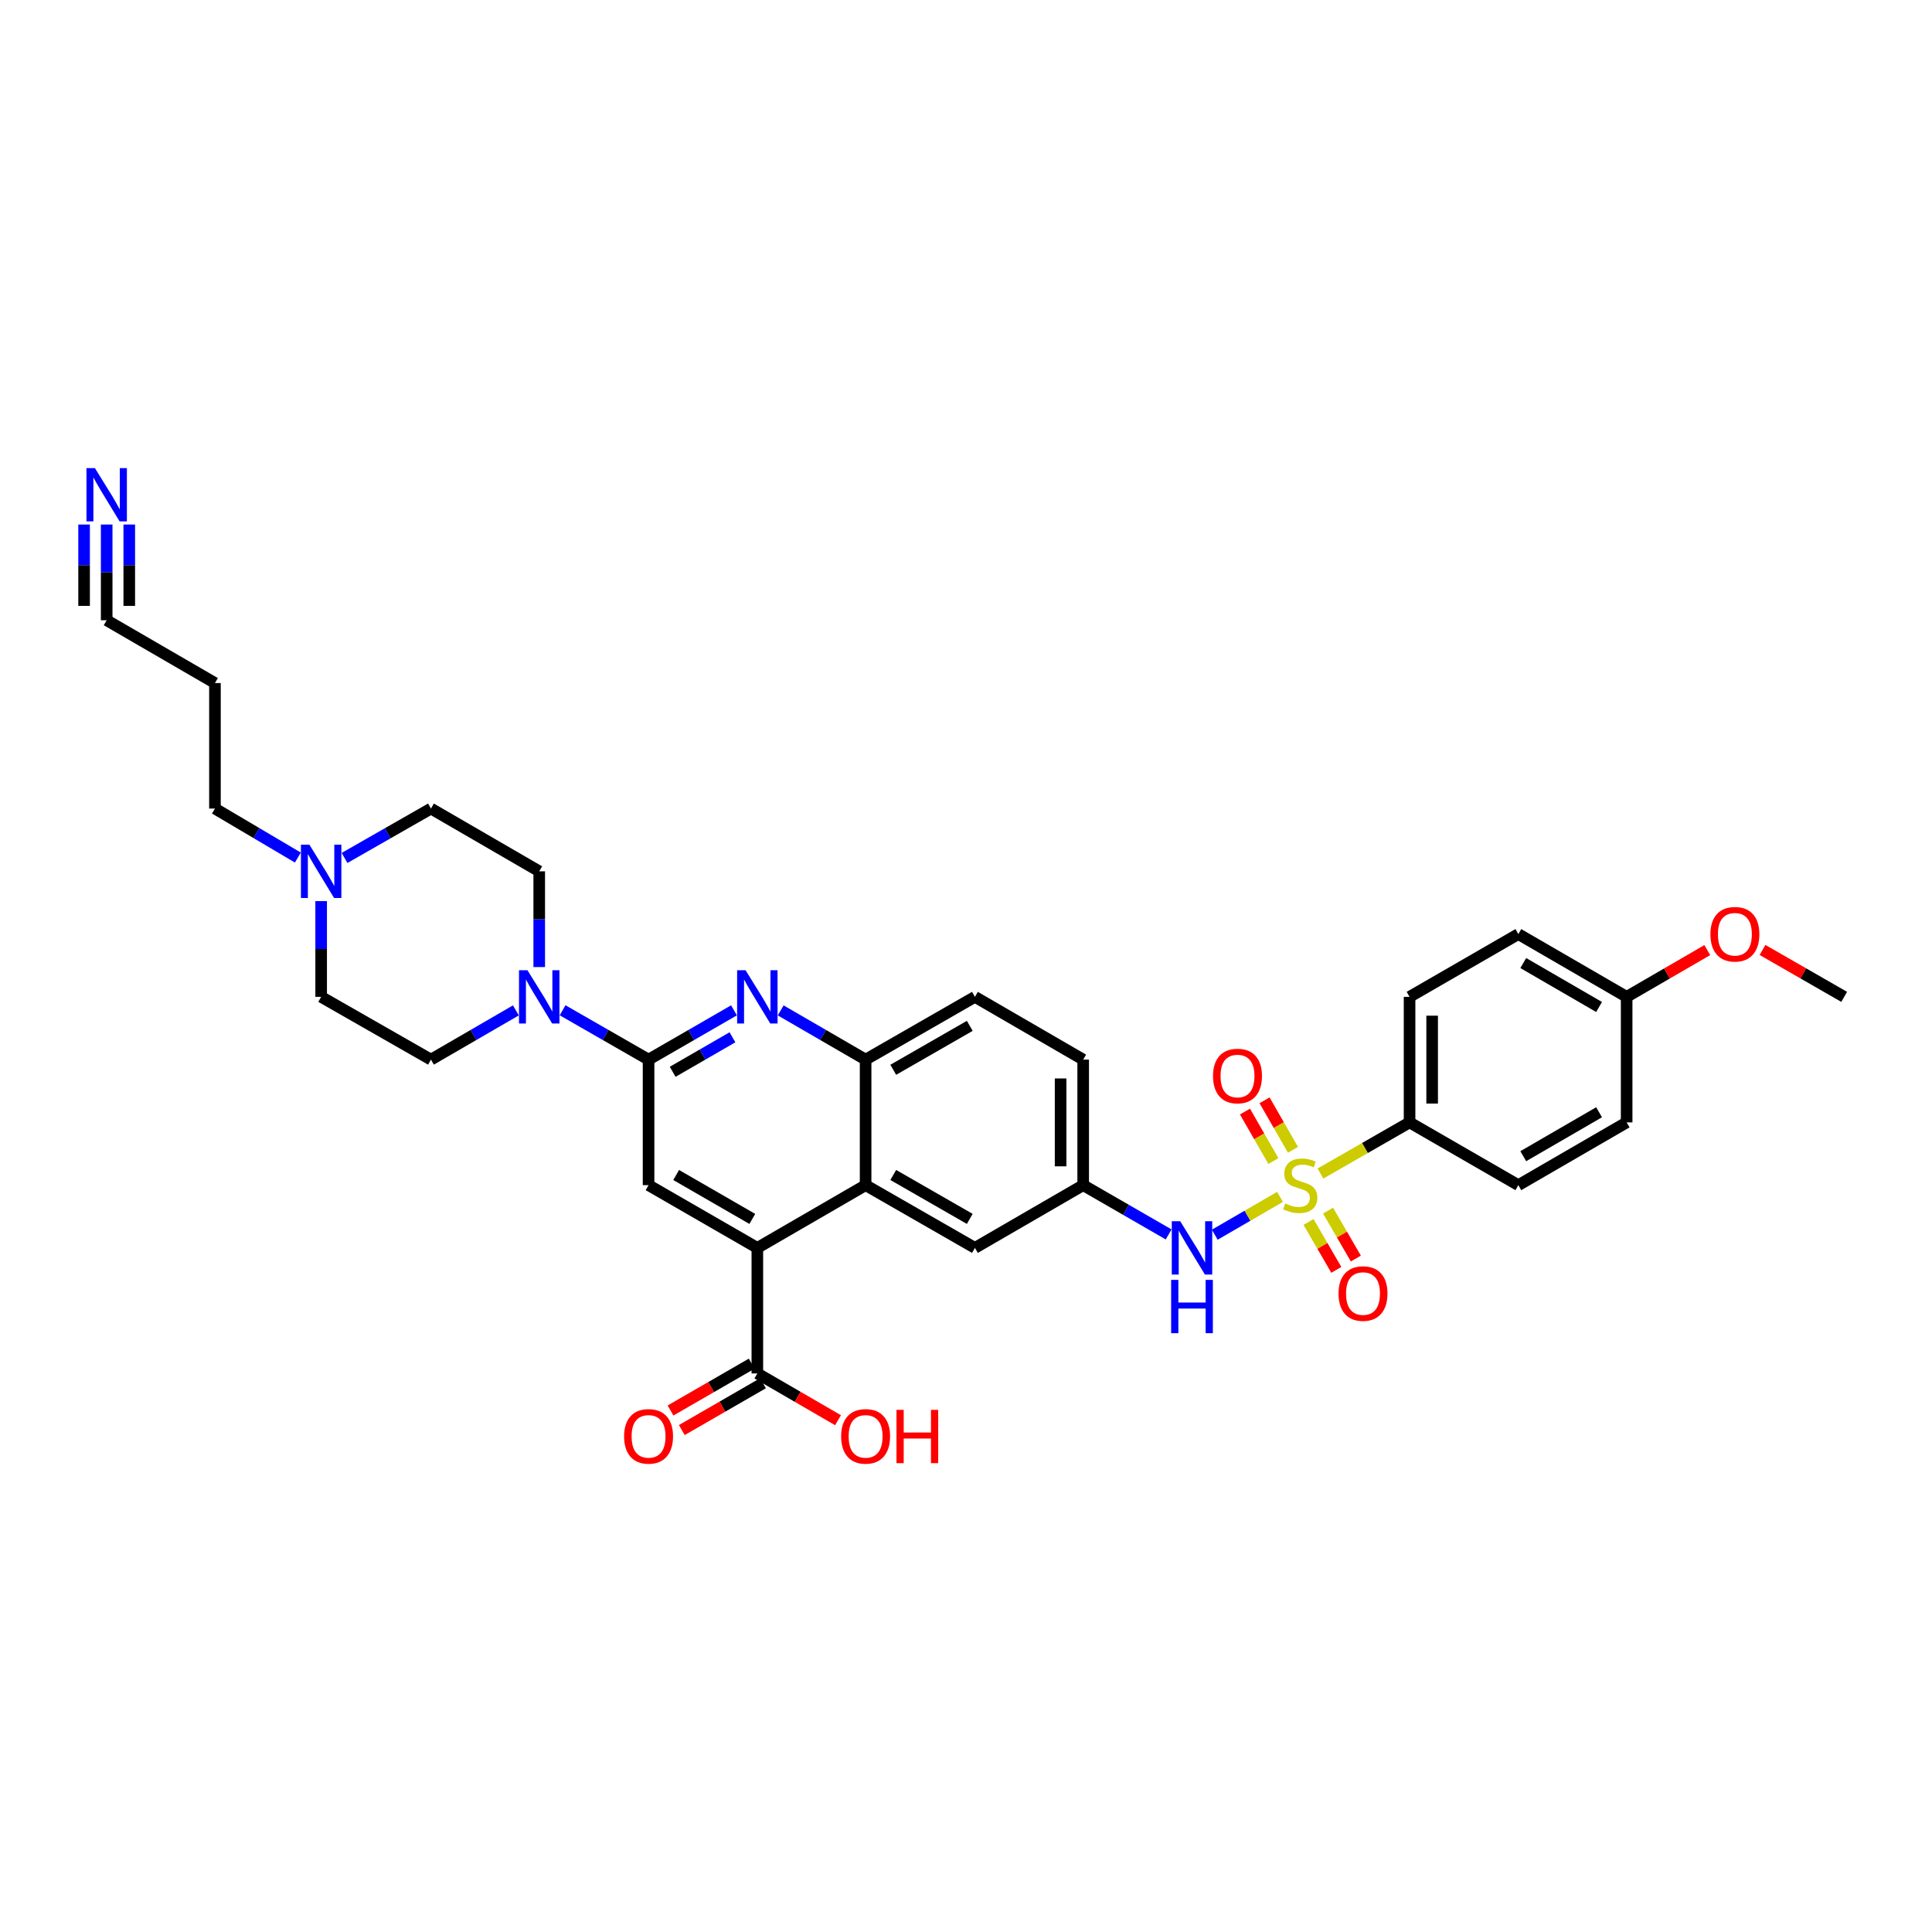 <?xml version='1.0' encoding='iso-8859-1'?>
<svg version='1.1' baseProfile='full'
              xmlns='http://www.w3.org/2000/svg'
                      xmlns:rdkit='http://www.rdkit.org/xml'
                      xmlns:xlink='http://www.w3.org/1999/xlink'
                  xml:space='preserve'
width='1000px' height='1000px' viewBox='0 0 1000 1000'>
<!-- END OF HEADER -->
<rect style='opacity:1.0;fill:#FFFFFF;stroke:none' width='1000' height='1000' x='0' y='0'> </rect>
<path class='bond-6' d='M 662.538,619.5 L 645.648,629.291' style='fill:none;fill-rule:evenodd;stroke:#CCCC00;stroke-width:6px;stroke-linecap:butt;stroke-linejoin:miter;stroke-opacity:1' />
<path class='bond-6' d='M 645.648,629.291 L 628.757,639.081' style='fill:none;fill-rule:evenodd;stroke:#0000FF;stroke-width:6px;stroke-linecap:butt;stroke-linejoin:miter;stroke-opacity:1' />
<path class='bond-9' d='M 683.48,607.419 L 706.533,594.183' style='fill:none;fill-rule:evenodd;stroke:#CCCC00;stroke-width:6px;stroke-linecap:butt;stroke-linejoin:miter;stroke-opacity:1' />
<path class='bond-9' d='M 706.533,594.183 L 729.587,580.947' style='fill:none;fill-rule:evenodd;stroke:#000000;stroke-width:6px;stroke-linecap:butt;stroke-linejoin:miter;stroke-opacity:1' />
<path class='bond-11' d='M 669.239,595.137 L 661.887,582.329' style='fill:none;fill-rule:evenodd;stroke:#CCCC00;stroke-width:6px;stroke-linecap:butt;stroke-linejoin:miter;stroke-opacity:1' />
<path class='bond-11' d='M 661.887,582.329 L 654.534,569.52' style='fill:none;fill-rule:evenodd;stroke:#FF0000;stroke-width:6px;stroke-linecap:butt;stroke-linejoin:miter;stroke-opacity:1' />
<path class='bond-11' d='M 659.1,600.957 L 651.748,588.149' style='fill:none;fill-rule:evenodd;stroke:#CCCC00;stroke-width:6px;stroke-linecap:butt;stroke-linejoin:miter;stroke-opacity:1' />
<path class='bond-11' d='M 651.748,588.149 L 644.395,575.34' style='fill:none;fill-rule:evenodd;stroke:#FF0000;stroke-width:6px;stroke-linecap:butt;stroke-linejoin:miter;stroke-opacity:1' />
<path class='bond-12' d='M 677.291,632.482 L 684.483,644.885' style='fill:none;fill-rule:evenodd;stroke:#CCCC00;stroke-width:6px;stroke-linecap:butt;stroke-linejoin:miter;stroke-opacity:1' />
<path class='bond-12' d='M 684.483,644.885 L 691.675,657.287' style='fill:none;fill-rule:evenodd;stroke:#FF0000;stroke-width:6px;stroke-linecap:butt;stroke-linejoin:miter;stroke-opacity:1' />
<path class='bond-12' d='M 687.405,626.618 L 694.597,639.02' style='fill:none;fill-rule:evenodd;stroke:#CCCC00;stroke-width:6px;stroke-linecap:butt;stroke-linejoin:miter;stroke-opacity:1' />
<path class='bond-12' d='M 694.597,639.02 L 701.789,651.423' style='fill:none;fill-rule:evenodd;stroke:#FF0000;stroke-width:6px;stroke-linecap:butt;stroke-linejoin:miter;stroke-opacity:1' />
<path class='bond-0' d='M 335.695,548.459 L 357.803,535.703' style='fill:none;fill-rule:evenodd;stroke:#000000;stroke-width:6px;stroke-linecap:butt;stroke-linejoin:miter;stroke-opacity:1' />
<path class='bond-0' d='M 357.803,535.703 L 379.911,522.946' style='fill:none;fill-rule:evenodd;stroke:#0000FF;stroke-width:6px;stroke-linecap:butt;stroke-linejoin:miter;stroke-opacity:1' />
<path class='bond-0' d='M 348.17,554.758 L 363.645,545.829' style='fill:none;fill-rule:evenodd;stroke:#000000;stroke-width:6px;stroke-linecap:butt;stroke-linejoin:miter;stroke-opacity:1' />
<path class='bond-0' d='M 363.645,545.829 L 379.121,536.899' style='fill:none;fill-rule:evenodd;stroke:#0000FF;stroke-width:6px;stroke-linecap:butt;stroke-linejoin:miter;stroke-opacity:1' />
<path class='bond-4' d='M 335.695,548.459 L 313.447,535.687' style='fill:none;fill-rule:evenodd;stroke:#000000;stroke-width:6px;stroke-linecap:butt;stroke-linejoin:miter;stroke-opacity:1' />
<path class='bond-4' d='M 313.447,535.687 L 291.199,522.915' style='fill:none;fill-rule:evenodd;stroke:#0000FF;stroke-width:6px;stroke-linecap:butt;stroke-linejoin:miter;stroke-opacity:1' />
<path class='bond-36' d='M 335.695,548.459 L 335.695,613.434' style='fill:none;fill-rule:evenodd;stroke:#000000;stroke-width:6px;stroke-linecap:butt;stroke-linejoin:miter;stroke-opacity:1' />
<path class='bond-1' d='M 404.082,522.976 L 426.06,535.717' style='fill:none;fill-rule:evenodd;stroke:#0000FF;stroke-width:6px;stroke-linecap:butt;stroke-linejoin:miter;stroke-opacity:1' />
<path class='bond-1' d='M 426.06,535.717 L 448.038,548.459' style='fill:none;fill-rule:evenodd;stroke:#000000;stroke-width:6px;stroke-linecap:butt;stroke-linejoin:miter;stroke-opacity:1' />
<path class='bond-2' d='M 391.999,645.909 L 448.038,613.434' style='fill:none;fill-rule:evenodd;stroke:#000000;stroke-width:6px;stroke-linecap:butt;stroke-linejoin:miter;stroke-opacity:1' />
<path class='bond-5' d='M 391.999,645.909 L 335.695,613.434' style='fill:none;fill-rule:evenodd;stroke:#000000;stroke-width:6px;stroke-linecap:butt;stroke-linejoin:miter;stroke-opacity:1' />
<path class='bond-5' d='M 389.395,630.911 L 349.981,608.178' style='fill:none;fill-rule:evenodd;stroke:#000000;stroke-width:6px;stroke-linecap:butt;stroke-linejoin:miter;stroke-opacity:1' />
<path class='bond-8' d='M 391.999,645.909 L 391.999,710.891' style='fill:none;fill-rule:evenodd;stroke:#000000;stroke-width:6px;stroke-linecap:butt;stroke-linejoin:miter;stroke-opacity:1' />
<path class='bond-3' d='M 448.038,613.434 L 504.615,645.909' style='fill:none;fill-rule:evenodd;stroke:#000000;stroke-width:6px;stroke-linecap:butt;stroke-linejoin:miter;stroke-opacity:1' />
<path class='bond-3' d='M 462.344,608.166 L 501.948,630.898' style='fill:none;fill-rule:evenodd;stroke:#000000;stroke-width:6px;stroke-linecap:butt;stroke-linejoin:miter;stroke-opacity:1' />
<path class='bond-35' d='M 448.038,613.434 L 448.038,548.459' style='fill:none;fill-rule:evenodd;stroke:#000000;stroke-width:6px;stroke-linecap:butt;stroke-linejoin:miter;stroke-opacity:1' />
<path class='bond-17' d='M 279.104,500.552 L 279.104,475.774' style='fill:none;fill-rule:evenodd;stroke:#0000FF;stroke-width:6px;stroke-linecap:butt;stroke-linejoin:miter;stroke-opacity:1' />
<path class='bond-17' d='M 279.104,475.774 L 279.104,450.996' style='fill:none;fill-rule:evenodd;stroke:#000000;stroke-width:6px;stroke-linecap:butt;stroke-linejoin:miter;stroke-opacity:1' />
<path class='bond-18' d='M 267.021,522.976 L 245.044,535.717' style='fill:none;fill-rule:evenodd;stroke:#0000FF;stroke-width:6px;stroke-linecap:butt;stroke-linejoin:miter;stroke-opacity:1' />
<path class='bond-18' d='M 245.044,535.717 L 223.066,548.459' style='fill:none;fill-rule:evenodd;stroke:#000000;stroke-width:6px;stroke-linecap:butt;stroke-linejoin:miter;stroke-opacity:1' />
<path class='bond-16' d='M 604.889,638.939 L 582.771,626.187' style='fill:none;fill-rule:evenodd;stroke:#0000FF;stroke-width:6px;stroke-linecap:butt;stroke-linejoin:miter;stroke-opacity:1' />
<path class='bond-16' d='M 582.771,626.187 L 560.653,613.434' style='fill:none;fill-rule:evenodd;stroke:#000000;stroke-width:6px;stroke-linecap:butt;stroke-linejoin:miter;stroke-opacity:1' />
<path class='bond-7' d='M 448.038,548.459 L 504.615,515.971' style='fill:none;fill-rule:evenodd;stroke:#000000;stroke-width:6px;stroke-linecap:butt;stroke-linejoin:miter;stroke-opacity:1' />
<path class='bond-7' d='M 462.346,553.724 L 501.95,530.983' style='fill:none;fill-rule:evenodd;stroke:#000000;stroke-width:6px;stroke-linecap:butt;stroke-linejoin:miter;stroke-opacity:1' />
<path class='bond-19' d='M 389.078,705.828 L 368.071,717.949' style='fill:none;fill-rule:evenodd;stroke:#000000;stroke-width:6px;stroke-linecap:butt;stroke-linejoin:miter;stroke-opacity:1' />
<path class='bond-19' d='M 368.071,717.949 L 347.063,730.07' style='fill:none;fill-rule:evenodd;stroke:#FF0000;stroke-width:6px;stroke-linecap:butt;stroke-linejoin:miter;stroke-opacity:1' />
<path class='bond-19' d='M 394.921,715.954 L 373.913,728.075' style='fill:none;fill-rule:evenodd;stroke:#000000;stroke-width:6px;stroke-linecap:butt;stroke-linejoin:miter;stroke-opacity:1' />
<path class='bond-19' d='M 373.913,728.075 L 352.906,740.196' style='fill:none;fill-rule:evenodd;stroke:#FF0000;stroke-width:6px;stroke-linecap:butt;stroke-linejoin:miter;stroke-opacity:1' />
<path class='bond-26' d='M 391.999,710.891 L 412.876,722.994' style='fill:none;fill-rule:evenodd;stroke:#000000;stroke-width:6px;stroke-linecap:butt;stroke-linejoin:miter;stroke-opacity:1' />
<path class='bond-26' d='M 412.876,722.994 L 433.753,735.097' style='fill:none;fill-rule:evenodd;stroke:#FF0000;stroke-width:6px;stroke-linecap:butt;stroke-linejoin:miter;stroke-opacity:1' />
<path class='bond-21' d='M 729.587,580.947 L 729.587,515.971' style='fill:none;fill-rule:evenodd;stroke:#000000;stroke-width:6px;stroke-linecap:butt;stroke-linejoin:miter;stroke-opacity:1' />
<path class='bond-21' d='M 741.278,571.2 L 741.278,525.717' style='fill:none;fill-rule:evenodd;stroke:#000000;stroke-width:6px;stroke-linecap:butt;stroke-linejoin:miter;stroke-opacity:1' />
<path class='bond-22' d='M 729.587,580.947 L 785.891,613.434' style='fill:none;fill-rule:evenodd;stroke:#000000;stroke-width:6px;stroke-linecap:butt;stroke-linejoin:miter;stroke-opacity:1' />
<path class='bond-10' d='M 55.217,271.495 L 55.217,296.267' style='fill:none;fill-rule:evenodd;stroke:#0000FF;stroke-width:6px;stroke-linecap:butt;stroke-linejoin:miter;stroke-opacity:1' />
<path class='bond-10' d='M 55.217,296.267 L 55.217,321.039' style='fill:none;fill-rule:evenodd;stroke:#000000;stroke-width:6px;stroke-linecap:butt;stroke-linejoin:miter;stroke-opacity:1' />
<path class='bond-10' d='M 43.526,271.495 L 43.526,292.551' style='fill:none;fill-rule:evenodd;stroke:#0000FF;stroke-width:6px;stroke-linecap:butt;stroke-linejoin:miter;stroke-opacity:1' />
<path class='bond-10' d='M 43.526,292.551 L 43.526,313.607' style='fill:none;fill-rule:evenodd;stroke:#000000;stroke-width:6px;stroke-linecap:butt;stroke-linejoin:miter;stroke-opacity:1' />
<path class='bond-10' d='M 66.908,271.495 L 66.908,292.551' style='fill:none;fill-rule:evenodd;stroke:#0000FF;stroke-width:6px;stroke-linecap:butt;stroke-linejoin:miter;stroke-opacity:1' />
<path class='bond-10' d='M 66.908,292.551 L 66.908,313.607' style='fill:none;fill-rule:evenodd;stroke:#000000;stroke-width:6px;stroke-linecap:butt;stroke-linejoin:miter;stroke-opacity:1' />
<path class='bond-13' d='M 166.229,466.415 L 166.229,491.193' style='fill:none;fill-rule:evenodd;stroke:#0000FF;stroke-width:6px;stroke-linecap:butt;stroke-linejoin:miter;stroke-opacity:1' />
<path class='bond-13' d='M 166.229,491.193 L 166.229,515.971' style='fill:none;fill-rule:evenodd;stroke:#000000;stroke-width:6px;stroke-linecap:butt;stroke-linejoin:miter;stroke-opacity:1' />
<path class='bond-31' d='M 154.169,443.869 L 132.712,431.188' style='fill:none;fill-rule:evenodd;stroke:#0000FF;stroke-width:6px;stroke-linecap:butt;stroke-linejoin:miter;stroke-opacity:1' />
<path class='bond-31' d='M 132.712,431.188 L 111.255,418.508' style='fill:none;fill-rule:evenodd;stroke:#000000;stroke-width:6px;stroke-linecap:butt;stroke-linejoin:miter;stroke-opacity:1' />
<path class='bond-37' d='M 178.329,444.079 L 200.697,431.294' style='fill:none;fill-rule:evenodd;stroke:#0000FF;stroke-width:6px;stroke-linecap:butt;stroke-linejoin:miter;stroke-opacity:1' />
<path class='bond-37' d='M 200.697,431.294 L 223.066,418.508' style='fill:none;fill-rule:evenodd;stroke:#000000;stroke-width:6px;stroke-linecap:butt;stroke-linejoin:miter;stroke-opacity:1' />
<path class='bond-14' d='M 55.217,321.039 L 111.255,353.546' style='fill:none;fill-rule:evenodd;stroke:#000000;stroke-width:6px;stroke-linecap:butt;stroke-linejoin:miter;stroke-opacity:1' />
<path class='bond-15' d='M 504.615,645.909 L 560.653,613.434' style='fill:none;fill-rule:evenodd;stroke:#000000;stroke-width:6px;stroke-linecap:butt;stroke-linejoin:miter;stroke-opacity:1' />
<path class='bond-27' d='M 560.653,613.434 L 560.653,548.459' style='fill:none;fill-rule:evenodd;stroke:#000000;stroke-width:6px;stroke-linecap:butt;stroke-linejoin:miter;stroke-opacity:1' />
<path class='bond-27' d='M 548.962,603.688 L 548.962,558.205' style='fill:none;fill-rule:evenodd;stroke:#000000;stroke-width:6px;stroke-linecap:butt;stroke-linejoin:miter;stroke-opacity:1' />
<path class='bond-24' d='M 279.104,450.996 L 223.066,418.508' style='fill:none;fill-rule:evenodd;stroke:#000000;stroke-width:6px;stroke-linecap:butt;stroke-linejoin:miter;stroke-opacity:1' />
<path class='bond-23' d='M 223.066,548.459 L 166.229,515.971' style='fill:none;fill-rule:evenodd;stroke:#000000;stroke-width:6px;stroke-linecap:butt;stroke-linejoin:miter;stroke-opacity:1' />
<path class='bond-20' d='M 504.615,515.971 L 560.653,548.459' style='fill:none;fill-rule:evenodd;stroke:#000000;stroke-width:6px;stroke-linecap:butt;stroke-linejoin:miter;stroke-opacity:1' />
<path class='bond-29' d='M 729.587,515.971 L 785.891,483.483' style='fill:none;fill-rule:evenodd;stroke:#000000;stroke-width:6px;stroke-linecap:butt;stroke-linejoin:miter;stroke-opacity:1' />
<path class='bond-30' d='M 785.891,613.434 L 841.949,580.947' style='fill:none;fill-rule:evenodd;stroke:#000000;stroke-width:6px;stroke-linecap:butt;stroke-linejoin:miter;stroke-opacity:1' />
<path class='bond-30' d='M 788.438,598.446 L 827.678,575.705' style='fill:none;fill-rule:evenodd;stroke:#000000;stroke-width:6px;stroke-linecap:butt;stroke-linejoin:miter;stroke-opacity:1' />
<path class='bond-25' d='M 111.255,353.546 L 111.255,418.508' style='fill:none;fill-rule:evenodd;stroke:#000000;stroke-width:6px;stroke-linecap:butt;stroke-linejoin:miter;stroke-opacity:1' />
<path class='bond-28' d='M 841.949,515.971 L 841.949,580.947' style='fill:none;fill-rule:evenodd;stroke:#000000;stroke-width:6px;stroke-linecap:butt;stroke-linejoin:miter;stroke-opacity:1' />
<path class='bond-32' d='M 841.949,515.971 L 862.82,503.869' style='fill:none;fill-rule:evenodd;stroke:#000000;stroke-width:6px;stroke-linecap:butt;stroke-linejoin:miter;stroke-opacity:1' />
<path class='bond-32' d='M 862.82,503.869 L 883.69,491.767' style='fill:none;fill-rule:evenodd;stroke:#FF0000;stroke-width:6px;stroke-linecap:butt;stroke-linejoin:miter;stroke-opacity:1' />
<path class='bond-34' d='M 841.949,515.971 L 785.891,483.483' style='fill:none;fill-rule:evenodd;stroke:#000000;stroke-width:6px;stroke-linecap:butt;stroke-linejoin:miter;stroke-opacity:1' />
<path class='bond-34' d='M 827.678,521.213 L 788.438,498.472' style='fill:none;fill-rule:evenodd;stroke:#000000;stroke-width:6px;stroke-linecap:butt;stroke-linejoin:miter;stroke-opacity:1' />
<path class='bond-33' d='M 912.271,491.693 L 933.408,503.832' style='fill:none;fill-rule:evenodd;stroke:#FF0000;stroke-width:6px;stroke-linecap:butt;stroke-linejoin:miter;stroke-opacity:1' />
<path class='bond-33' d='M 933.408,503.832 L 954.545,515.971' style='fill:none;fill-rule:evenodd;stroke:#000000;stroke-width:6px;stroke-linecap:butt;stroke-linejoin:miter;stroke-opacity:1' />
<path  class='atom-0' d='M 665.209 622.904
Q 665.521 623.021, 666.807 623.566
Q 668.093 624.112, 669.496 624.463
Q 670.937 624.774, 672.34 624.774
Q 674.951 624.774, 676.471 623.527
Q 677.991 622.241, 677.991 620.02
Q 677.991 618.5, 677.212 617.565
Q 676.471 616.63, 675.302 616.123
Q 674.133 615.617, 672.184 615.032
Q 669.729 614.292, 668.248 613.59
Q 666.807 612.889, 665.754 611.408
Q 664.741 609.927, 664.741 607.433
Q 664.741 603.965, 667.079 601.821
Q 669.457 599.678, 674.133 599.678
Q 677.328 599.678, 680.953 601.198
L 680.056 604.198
Q 676.744 602.834, 674.25 602.834
Q 671.561 602.834, 670.08 603.965
Q 668.599 605.056, 668.638 606.965
Q 668.638 608.446, 669.379 609.342
Q 670.158 610.239, 671.249 610.745
Q 672.379 611.252, 674.25 611.836
Q 676.744 612.616, 678.225 613.395
Q 679.706 614.175, 680.758 615.772
Q 681.849 617.331, 681.849 620.02
Q 681.849 623.839, 679.277 625.905
Q 676.744 627.931, 672.496 627.931
Q 670.041 627.931, 668.171 627.385
Q 666.339 626.879, 664.157 625.982
L 665.209 622.904
' fill='#CCCC00'/>
<path  class='atom-2' d='M 385.9 502.176
L 394.941 516.79
Q 395.838 518.231, 397.28 520.842
Q 398.721 523.453, 398.799 523.609
L 398.799 502.176
L 402.463 502.176
L 402.463 529.766
L 398.682 529.766
L 388.979 513.789
Q 387.849 511.918, 386.641 509.775
Q 385.472 507.632, 385.121 506.969
L 385.121 529.766
L 381.536 529.766
L 381.536 502.176
L 385.9 502.176
' fill='#0000FF'/>
<path  class='atom-5' d='M 273.005 502.176
L 282.046 516.79
Q 282.943 518.231, 284.385 520.842
Q 285.826 523.453, 285.904 523.609
L 285.904 502.176
L 289.567 502.176
L 289.567 529.766
L 285.787 529.766
L 276.084 513.789
Q 274.954 511.918, 273.746 509.775
Q 272.577 507.632, 272.226 506.969
L 272.226 529.766
L 268.641 529.766
L 268.641 502.176
L 273.005 502.176
' fill='#0000FF'/>
<path  class='atom-7' d='M 610.879 632.114
L 619.92 646.727
Q 620.816 648.169, 622.258 650.78
Q 623.7 653.391, 623.778 653.547
L 623.778 632.114
L 627.441 632.114
L 627.441 659.704
L 623.661 659.704
L 613.957 643.727
Q 612.827 641.856, 611.619 639.713
Q 610.45 637.569, 610.099 636.907
L 610.099 659.704
L 606.514 659.704
L 606.514 632.114
L 610.879 632.114
' fill='#0000FF'/>
<path  class='atom-7' d='M 606.183 662.463
L 609.924 662.463
L 609.924 674.193
L 624.031 674.193
L 624.031 662.463
L 627.772 662.463
L 627.772 690.054
L 624.031 690.054
L 624.031 677.311
L 609.924 677.311
L 609.924 690.054
L 606.183 690.054
L 606.183 662.463
' fill='#0000FF'/>
<path  class='atom-11' d='M 49.118 242.281
L 58.159 256.894
Q 59.056 258.336, 60.498 260.947
Q 61.939 263.558, 62.017 263.714
L 62.017 242.281
L 65.68 242.281
L 65.68 269.871
L 61.9 269.871
L 52.197 253.894
Q 51.067 252.023, 49.859 249.88
Q 48.69 247.737, 48.339 247.074
L 48.339 269.871
L 44.754 269.871
L 44.754 242.281
L 49.118 242.281
' fill='#0000FF'/>
<path  class='atom-12' d='M 627.863 556.941
Q 627.863 550.316, 631.136 546.614
Q 634.41 542.912, 640.528 542.912
Q 646.646 542.912, 649.92 546.614
Q 653.193 550.316, 653.193 556.941
Q 653.193 563.644, 649.881 567.463
Q 646.568 571.243, 640.528 571.243
Q 634.449 571.243, 631.136 567.463
Q 627.863 563.683, 627.863 556.941
M 640.528 568.126
Q 644.737 568.126, 646.997 565.32
Q 649.296 562.475, 649.296 556.941
Q 649.296 551.524, 646.997 548.797
Q 644.737 546.03, 640.528 546.03
Q 636.319 546.03, 634.02 548.758
Q 631.76 551.485, 631.76 556.941
Q 631.76 562.514, 634.02 565.32
Q 636.319 568.126, 640.528 568.126
' fill='#FF0000'/>
<path  class='atom-13' d='M 692.825 669.538
Q 692.825 662.913, 696.099 659.211
Q 699.372 655.508, 705.49 655.508
Q 711.609 655.508, 714.882 659.211
Q 718.156 662.913, 718.156 669.538
Q 718.156 676.24, 714.843 680.059
Q 711.531 683.839, 705.49 683.839
Q 699.411 683.839, 696.099 680.059
Q 692.825 676.279, 692.825 669.538
M 705.49 680.722
Q 709.699 680.722, 711.959 677.916
Q 714.259 675.071, 714.259 669.538
Q 714.259 664.121, 711.959 661.393
Q 709.699 658.626, 705.49 658.626
Q 701.282 658.626, 698.983 661.354
Q 696.722 664.082, 696.722 669.538
Q 696.722 675.11, 698.983 677.916
Q 701.282 680.722, 705.49 680.722
' fill='#FF0000'/>
<path  class='atom-14' d='M 160.13 437.201
L 169.171 451.814
Q 170.067 453.256, 171.509 455.867
Q 172.951 458.478, 173.029 458.634
L 173.029 437.201
L 176.692 437.201
L 176.692 464.791
L 172.912 464.791
L 163.208 448.813
Q 162.078 446.943, 160.87 444.8
Q 159.701 442.656, 159.35 441.994
L 159.35 464.791
L 155.765 464.791
L 155.765 437.201
L 160.13 437.201
' fill='#0000FF'/>
<path  class='atom-20' d='M 323.029 743.456
Q 323.029 736.832, 326.303 733.129
Q 329.576 729.427, 335.695 729.427
Q 341.813 729.427, 345.086 733.129
Q 348.36 736.832, 348.36 743.456
Q 348.36 750.159, 345.047 753.978
Q 341.735 757.758, 335.695 757.758
Q 329.615 757.758, 326.303 753.978
Q 323.029 750.198, 323.029 743.456
M 335.695 754.641
Q 339.903 754.641, 342.164 751.835
Q 344.463 748.99, 344.463 743.456
Q 344.463 738.04, 342.164 735.312
Q 339.903 732.545, 335.695 732.545
Q 331.486 732.545, 329.187 735.273
Q 326.926 738.001, 326.926 743.456
Q 326.926 749.029, 329.187 751.835
Q 331.486 754.641, 335.695 754.641
' fill='#FF0000'/>
<path  class='atom-27' d='M 435.372 743.456
Q 435.372 736.832, 438.646 733.129
Q 441.919 729.427, 448.038 729.427
Q 454.156 729.427, 457.429 733.129
Q 460.703 736.832, 460.703 743.456
Q 460.703 750.159, 457.39 753.978
Q 454.078 757.758, 448.038 757.758
Q 441.958 757.758, 438.646 753.978
Q 435.372 750.198, 435.372 743.456
M 448.038 754.641
Q 452.246 754.641, 454.507 751.835
Q 456.806 748.99, 456.806 743.456
Q 456.806 738.04, 454.507 735.312
Q 452.246 732.545, 448.038 732.545
Q 443.829 732.545, 441.53 735.273
Q 439.269 738.001, 439.269 743.456
Q 439.269 749.029, 441.53 751.835
Q 443.829 754.641, 448.038 754.641
' fill='#FF0000'/>
<path  class='atom-27' d='M 464.015 729.739
L 467.756 729.739
L 467.756 741.469
L 481.863 741.469
L 481.863 729.739
L 485.604 729.739
L 485.604 757.33
L 481.863 757.33
L 481.863 744.587
L 467.756 744.587
L 467.756 757.33
L 464.015 757.33
L 464.015 729.739
' fill='#FF0000'/>
<path  class='atom-33' d='M 885.309 483.561
Q 885.309 476.937, 888.583 473.234
Q 891.856 469.532, 897.975 469.532
Q 904.093 469.532, 907.366 473.234
Q 910.64 476.937, 910.64 483.561
Q 910.64 490.264, 907.327 494.083
Q 904.015 497.863, 897.975 497.863
Q 891.895 497.863, 888.583 494.083
Q 885.309 490.303, 885.309 483.561
M 897.975 494.746
Q 902.183 494.746, 904.443 491.94
Q 906.743 489.095, 906.743 483.561
Q 906.743 478.145, 904.443 475.417
Q 902.183 472.65, 897.975 472.65
Q 893.766 472.65, 891.467 475.378
Q 889.206 478.106, 889.206 483.561
Q 889.206 489.134, 891.467 491.94
Q 893.766 494.746, 897.975 494.746
' fill='#FF0000'/>
</svg>
